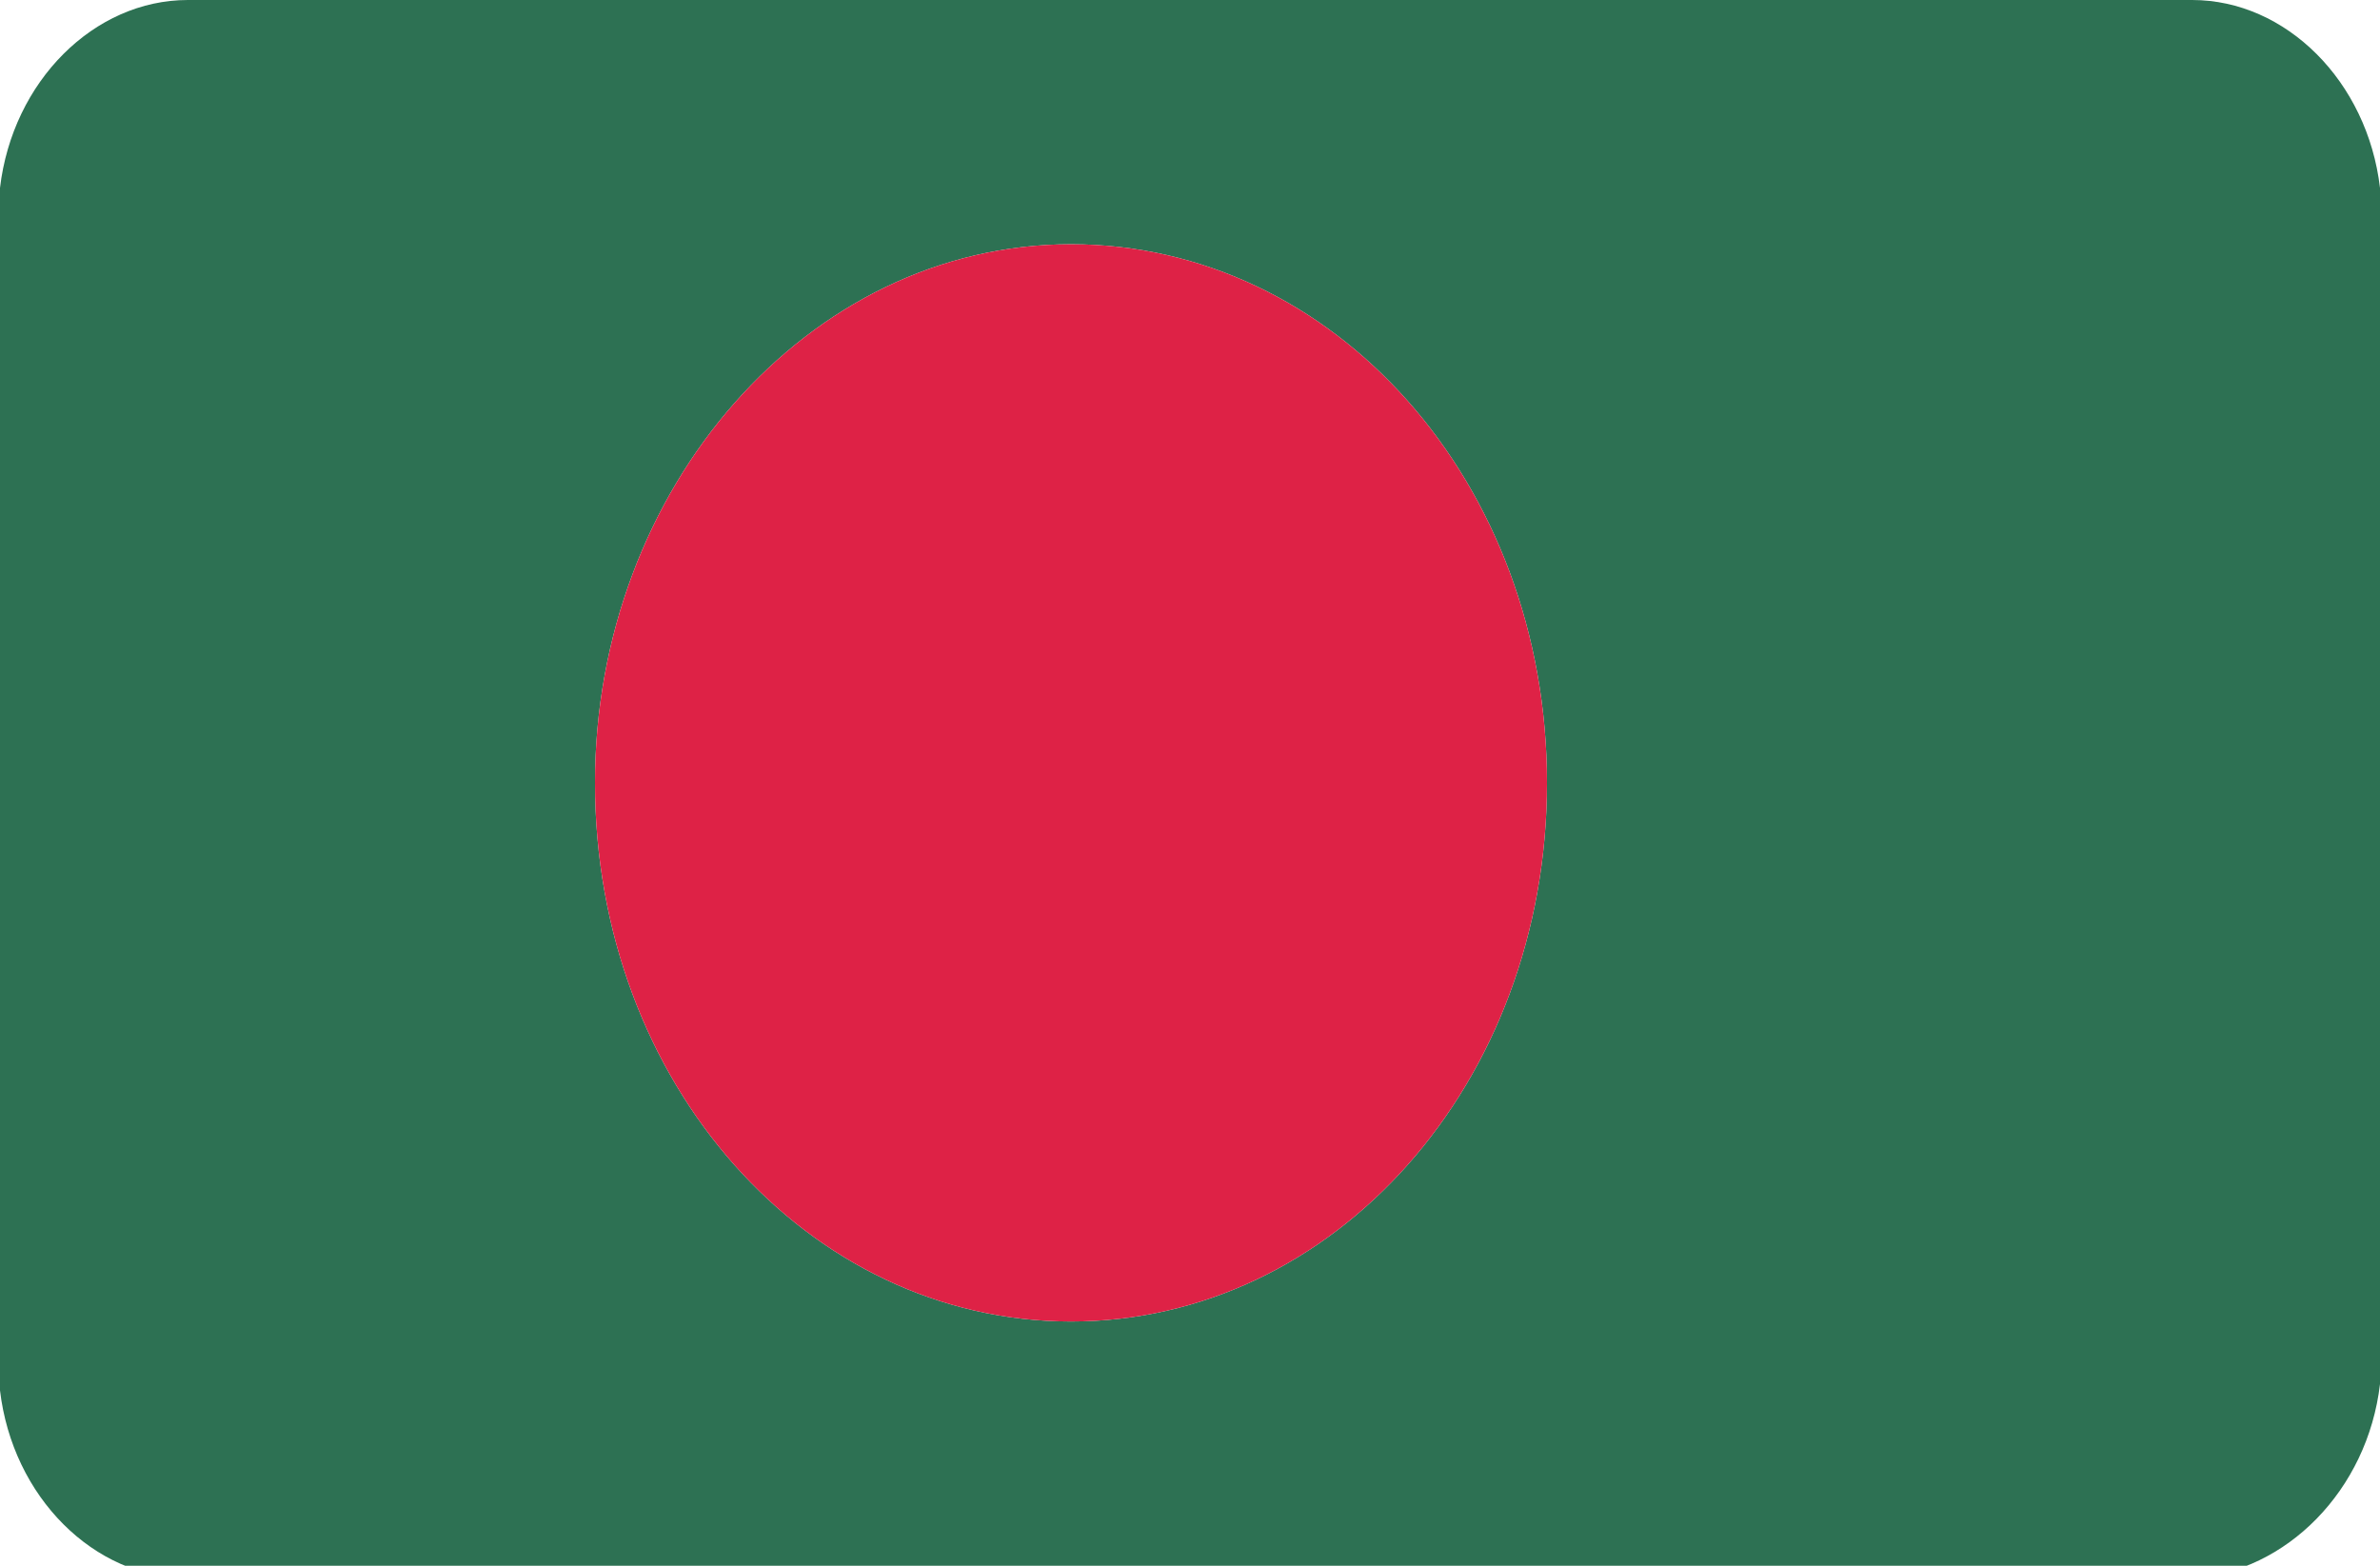 <svg viewBox="0 0 38 25" xml:space="preserve" xmlns="http://www.w3.org/2000/svg"><g clip-rule="evenodd" fill-rule="evenodd"><path d="M38 22.1V3c-.2-1.7-1.5-3-3-3H3C1.5 0 .2 1.3 0 3v19.2c.2 1.7 1.5 3 3 3h32c1.5-.1 2.8-1.4 3-3.1zM17.1 3.9c4.2 0 7.6 3.8 7.6 8.6s-3.4 8.6-7.6 8.6c-4.2 0-7.6-3.8-7.6-8.6 0-4.7 3.4-8.6 7.6-8.6z" fill="#2D7153"></path><path d="M17.1 3.9c4.2 0 7.6 3.8 7.6 8.6s-3.4 8.6-7.6 8.6c-4.2 0-7.6-3.8-7.6-8.6 0-4.7 3.4-8.6 7.6-8.6z" fill="#DE2246"></path></g></svg>